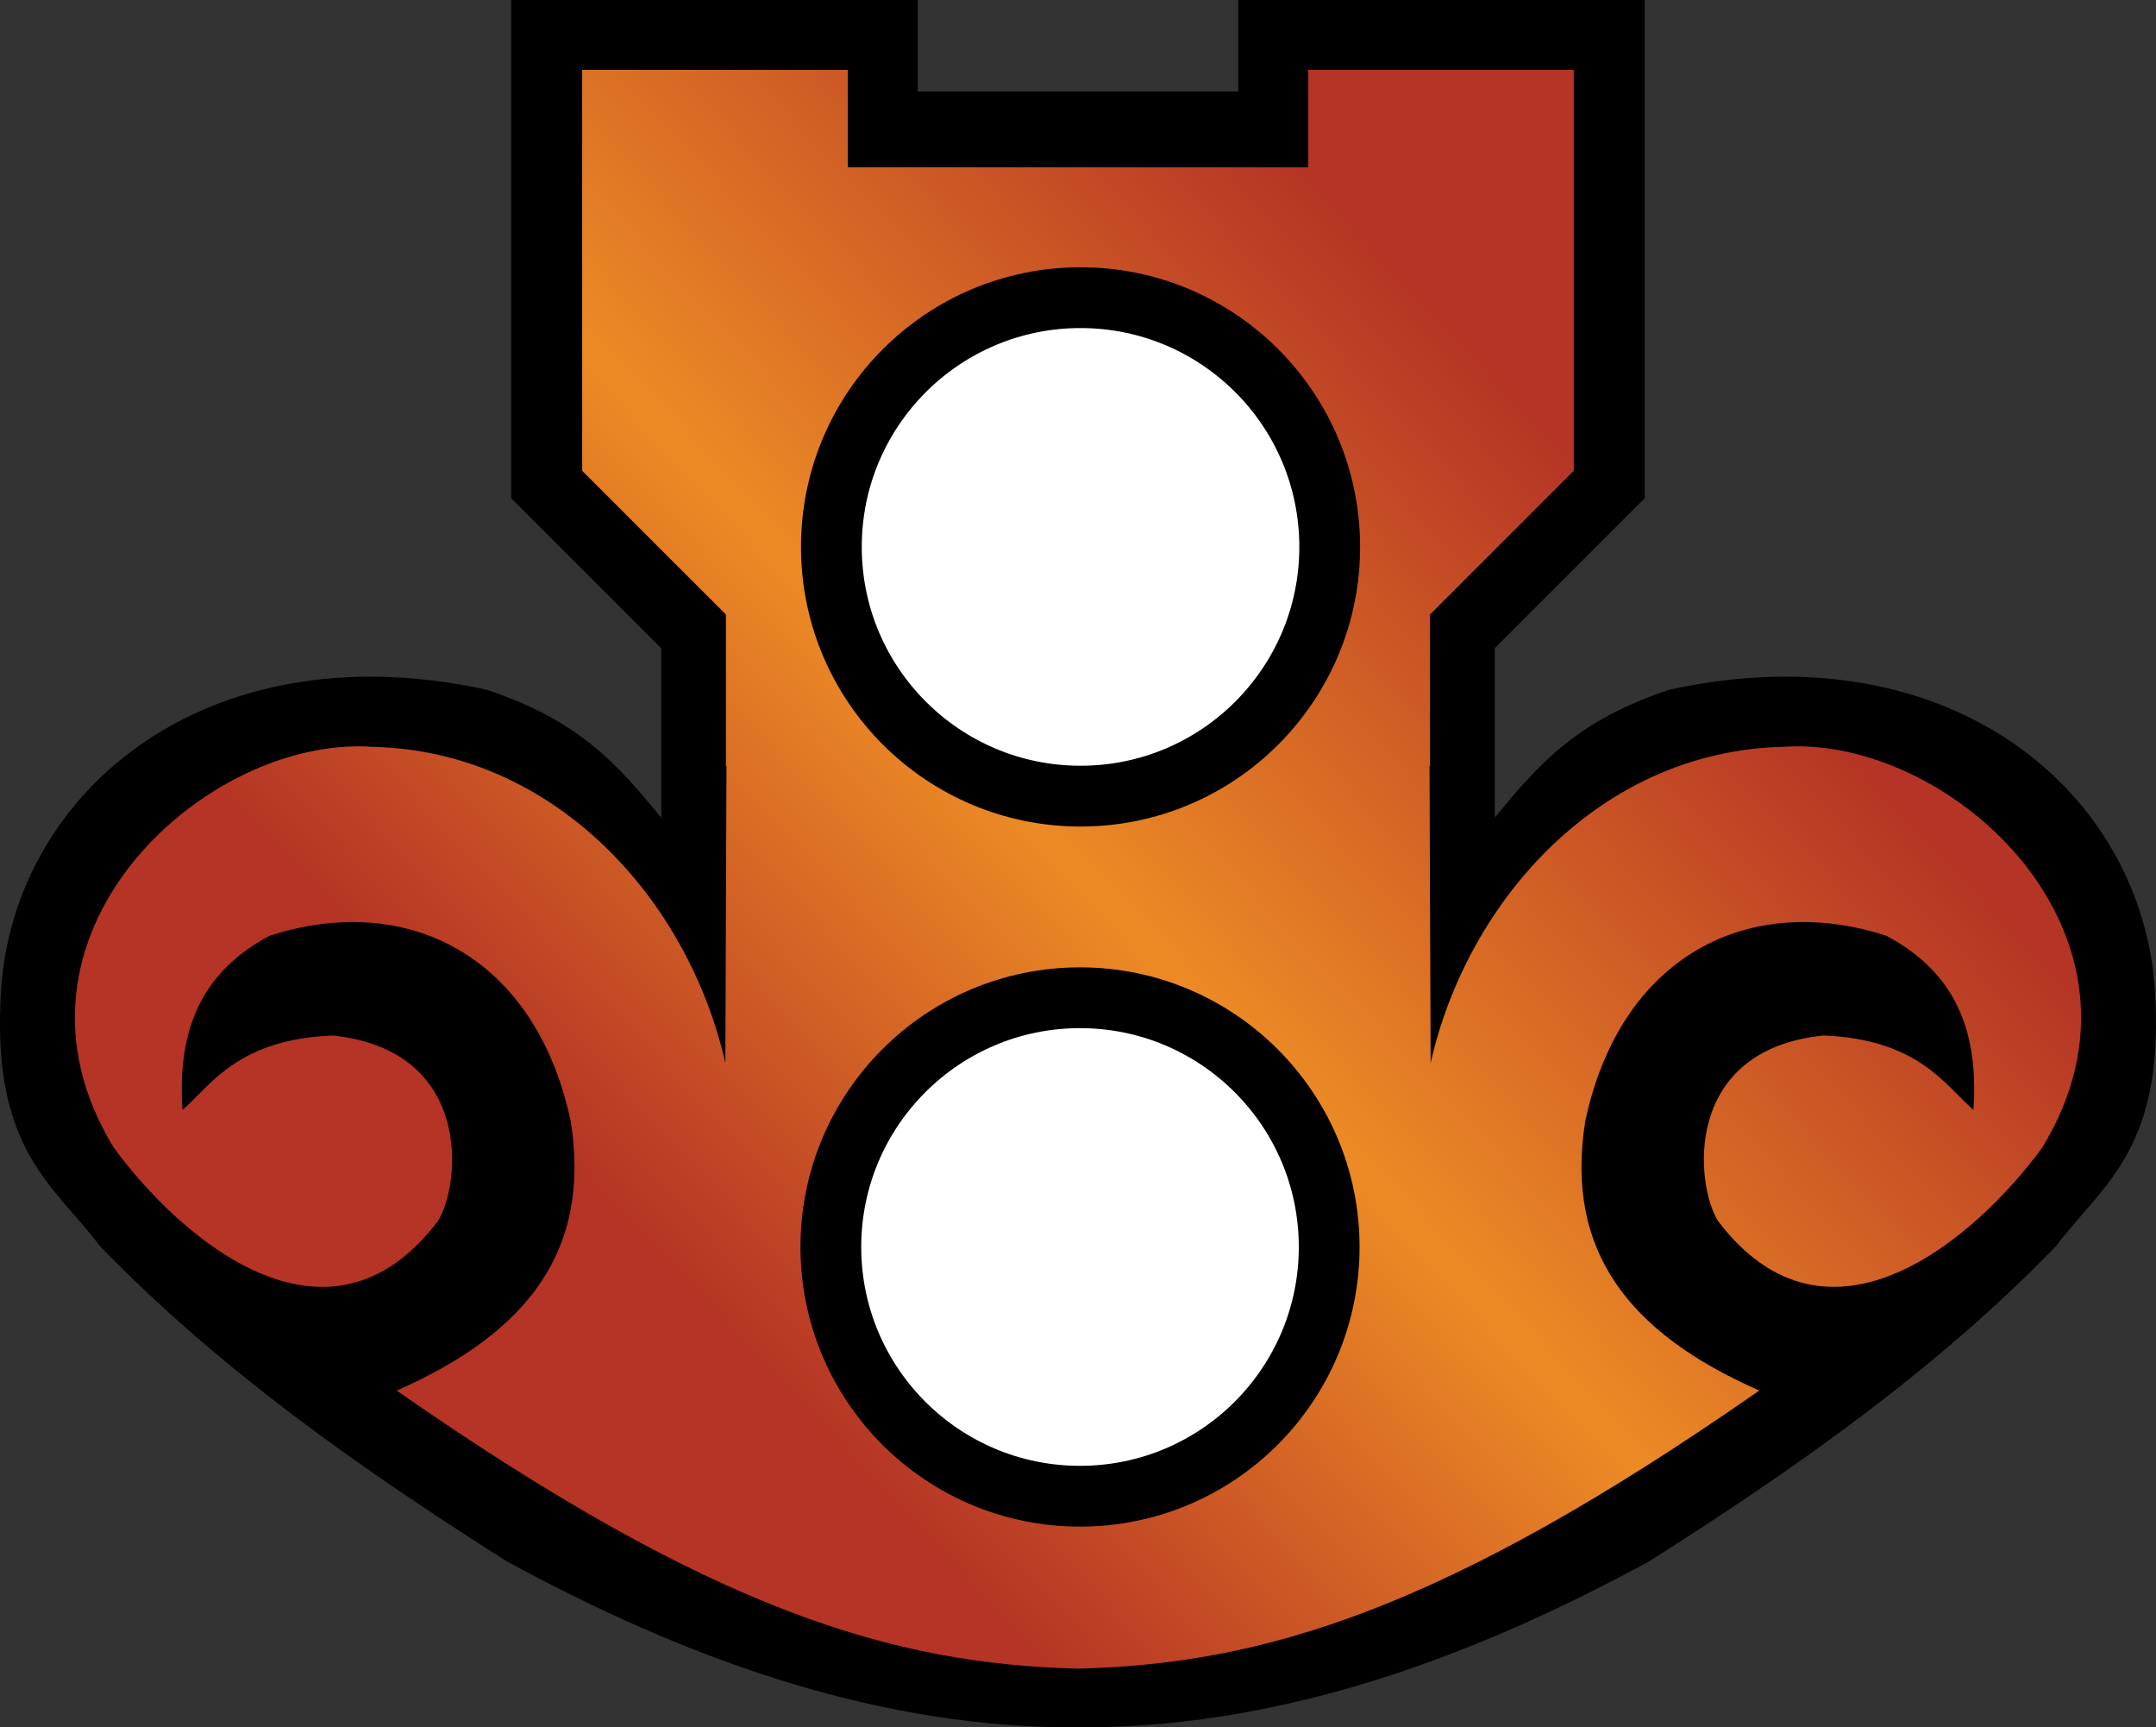 <svg xmlns="http://www.w3.org/2000/svg" xmlns:xlink="http://www.w3.org/1999/xlink" width="129.636" height="103.836" viewBox="0 0 129.636 103.836"><rect x="0" y="0" width="129.636" height="103.836" fill="#333333" stroke="none"/><defs><linearGradient id="a"><stop offset="0" stop-color="#b53425"/><stop offset=".469" stop-color="#ec8b25"/><stop offset="1" stop-color="#b53425"/></linearGradient><linearGradient xlink:href="#a" id="b" gradientUnits="userSpaceOnUse" gradientTransform="translate(-5.025 160.9)" x1="22.513" y1="249.844" x2="75.885" y2="199.703"/></defs><path d="M20.098 347.113l.78 27.07 7.984 7.986.39 16.553-7.596-7.985-11.1-3.895-10.517 1.753-7.79 7.01-3.118 8.765 3.117 11.102 33.69 25.123 25.514 6.232s29.018-6.62 27.07-6.037c-1.947.584 25.903-18.112 25.903-18.112l11.1-14.022-3.894-14.802-13.05-6.816-14.8 2.532-8.374 8.958.193-17.138 9.154-9.738-.39-25.123H63.53v5.842l-23.177-.585-.974-5.258z" fill="url(#b)" fill-rule="evenodd" transform="translate(12.763 -345.03)"/><g transform="translate(-119.166 -157.188)"><circle cx="184.137" cy="190.063" r="14.982" fill="#fff" stroke="#000" stroke-width="3.654"/><circle cx="184.105" cy="232.146" r="14.982" fill="#fff" stroke="#000" stroke-width="3.654"/><path d="M149.902 157.188v29.95l9.022 9.02v10.184c-2.618-3.2-4.95-5.87-10.535-7.703-17.165-3.72-28.836 6.53-29.197 18.796-.382 8.986 3.26 11.042 5.99 14.666 7.167 7.402 15.638 13.354 24.444 18.935 10.574 5.75 21.704 9.83 33.457 9.983v.002c.3.006.6 0 .9 0 .3 0 .598.006.9 0v-.002c11.75-.154 22.882-4.233 33.456-9.983 8.805-5.58 17.276-11.533 24.443-18.935 2.732-3.624 6.373-5.68 5.99-14.666-.36-12.265-12.03-22.516-29.195-18.797-5.584 1.832-7.917 4.502-10.535 7.702v-10.184l9.02-9.02v-29.95H193.62v5.507h-19.272v-5.507h-24.446zm4.27 4.2h15.974v5.852h27.674v-5.853h15.975v24.1l-8.643 8.64v9.187l-.033-.132.068 17.902c2.237-9.87 10.283-18.756 21.207-19.004 10.054-.707 23.348 11.378 15.562 24.1-3.975 5.42-12.85 13.165-19.486 4.406-1.355-2.135-2.188-10.275 6.335-11.154 5.69.23 7.303 2.968 9.02 4.476.288-4.274-.752-8.094-5.233-10.467-8.29-2.69-16.006 1.223-18.11 11.156-1.23 7.79 2.614 12.727 10.467 16.18-19.023 13.252-29.878 16.443-40.968 16.716-11.09-.273-21.944-3.464-40.966-16.715 7.853-3.454 11.7-8.39 10.468-16.18-2.103-9.934-9.818-13.848-18.11-11.156-4.48 2.374-5.52 6.194-5.233 10.468 1.72-1.508 3.332-4.246 9.022-4.476 8.523.88 7.69 9.02 6.334 11.154-6.635 8.76-15.51 1.014-19.486-4.406-7.787-12.722 5.508-24.807 15.562-24.1 10.924.248 18.97 9.135 21.207 19.004l.068-17.902-.033.132v-9.187l-8.643-8.64v-24.1z" fill-rule="evenodd"/></g></svg>